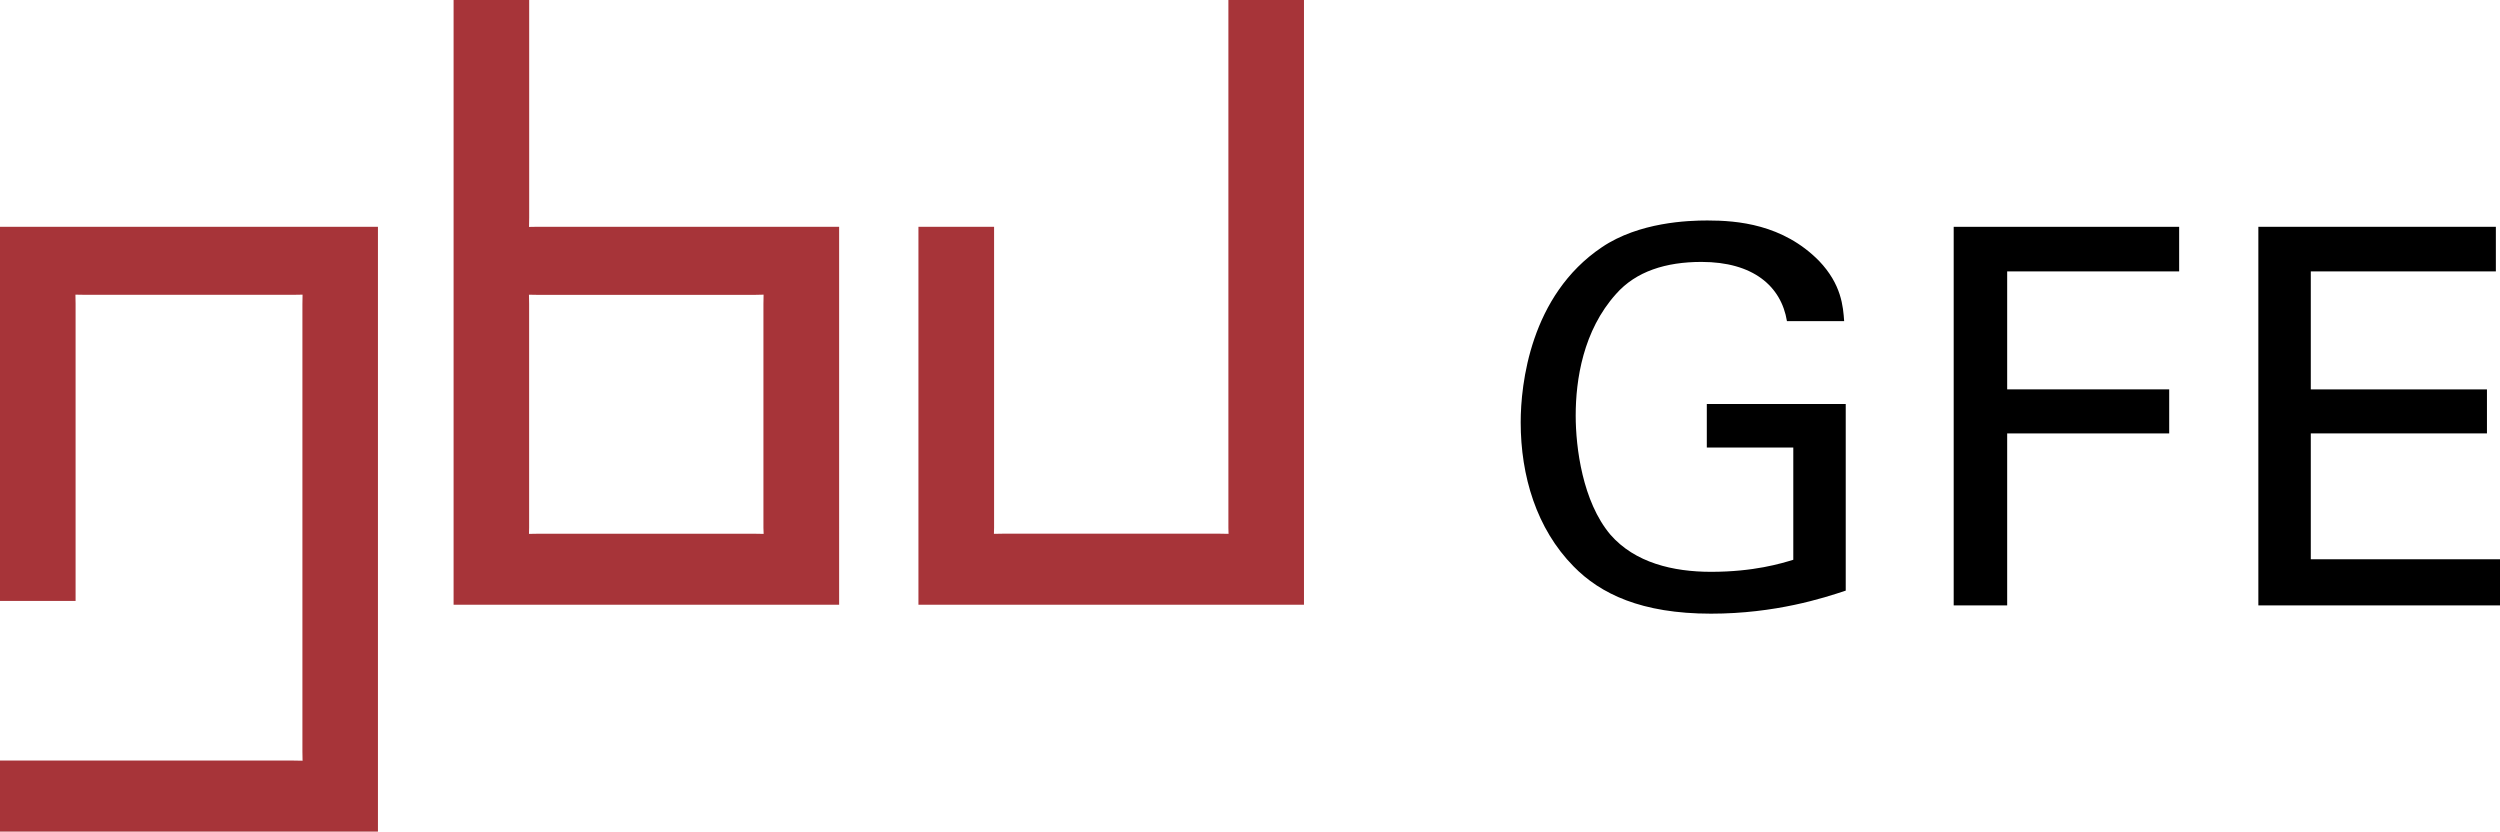 <?xml version="1.0" encoding="utf-8"?>
<!-- Generator: Adobe Illustrator 24.0.2, SVG Export Plug-In . SVG Version: 6.00 Build 0)  -->
<svg version="1.1" id="Ebene_1" xmlns="http://www.w3.org/2000/svg" xmlns:xlink="http://www.w3.org/1999/xlink" x="0px" y="0px"
	 viewBox="0 0 477.25 158.74" style="enable-background:new 0 0 477.25 158.74;" xml:space="preserve">
<style type="text/css">
	.st0{fill:#A73439;}
</style>
<g>
	<path class="st0" d="M102.73,43.29c-0.42,0-1.74,0.03-1.74,0.03s0.03-1.27,0.03-1.75c0-0.48,0-41.58,0-41.58H86.59v115.45h73.6
		V43.29C160.18,43.29,103.15,43.29,102.73,43.29z M145.78,101.92c0,0-1.3-0.03-1.75-0.03h-41.31c-0.5,0-1.74,0.03-1.74,0.03
		s0.03-0.71,0.03-1.17c0-0.47,0.01-42.42,0-42.75c-0.01-0.4-0.03-1.74-0.03-1.74s1.28,0.03,1.74,0.03h41.31
		c0.43,0,1.74-0.04,1.74-0.04s-0.03,1.33-0.03,1.76v42.75C145.75,101.15,145.78,101.92,145.78,101.92z"/>
	<g>
		<g>
			<path class="st0" d="M0,114.72h14.43c0,0,0-56.25,0-56.73c0-0.48-0.03-1.74-0.03-1.74s1.6,0.03,1.87,0.03c0.21,0,39.31,0,39.75,0
				c0.43,0,1.74-0.03,1.74-0.03s-0.03,1.41-0.03,1.85s0,84.97,0,85.37c0,0.45,0.03,1.75,0.03,1.75s-1.3-0.03-1.75-0.03
				c-0.44,0-56.01,0-56.01,0v13.56l72.15,0V43.29H0V114.72z"/>
			<path class="st0" d="M175.34,43.29h14.43c0,0,0,57.02,0,57.45c0,0.43-0.03,1.17-0.03,1.17s1.28-0.03,1.74-0.03
				c0.37,0,40.89,0,41.31,0c0.42,0,1.74,0.03,1.74,0.03s-0.03-0.74-0.03-1.17c0-0.43,0-100.74,0-100.74h14.43v115.44h-73.6V43.29z"
				/>
		</g>
	</g>
</g>
<g>
	<path d="M341.13,61.31c-1.1-6.71-6.5-11.31-16.31-11.31c-6.81,0-12.51,1.8-16.31,6.11c-6.31,7.01-7.71,16.41-7.71,23.22
		c0,6.1,1.3,16.41,6.61,22.72c4.7,5.4,12.01,7.11,19.22,7.11c8.21,0,13.41-1.6,15.71-2.3V85.43h-16.51v-8.31h26.52v35.63
		c-4.2,1.4-13.41,4.4-25.72,4.4c-13.31,0-21.12-3.8-26.22-9.01c-7.11-7.21-10.11-17.31-10.11-27.52c0-7.21,1.8-24.22,15.51-33.43
		c7.11-4.8,16.51-5.1,20.12-5.1c5.7,0,14.41,0.7,21.32,7.71c4.3,4.5,4.6,8.71,4.8,11.51H341.13z"/>
	<path d="M372.96,43.3H416v8.51h-32.83v22.52h30.93v8.41h-30.93v32.83h-10.21V43.3z"/>
	<path d="M431.12,43.3h45.34v8.51h-35.33v22.52h33.63v8.41h-33.63v24.02h36.13v8.81h-46.14V43.3z"/>
</g>
</svg>
